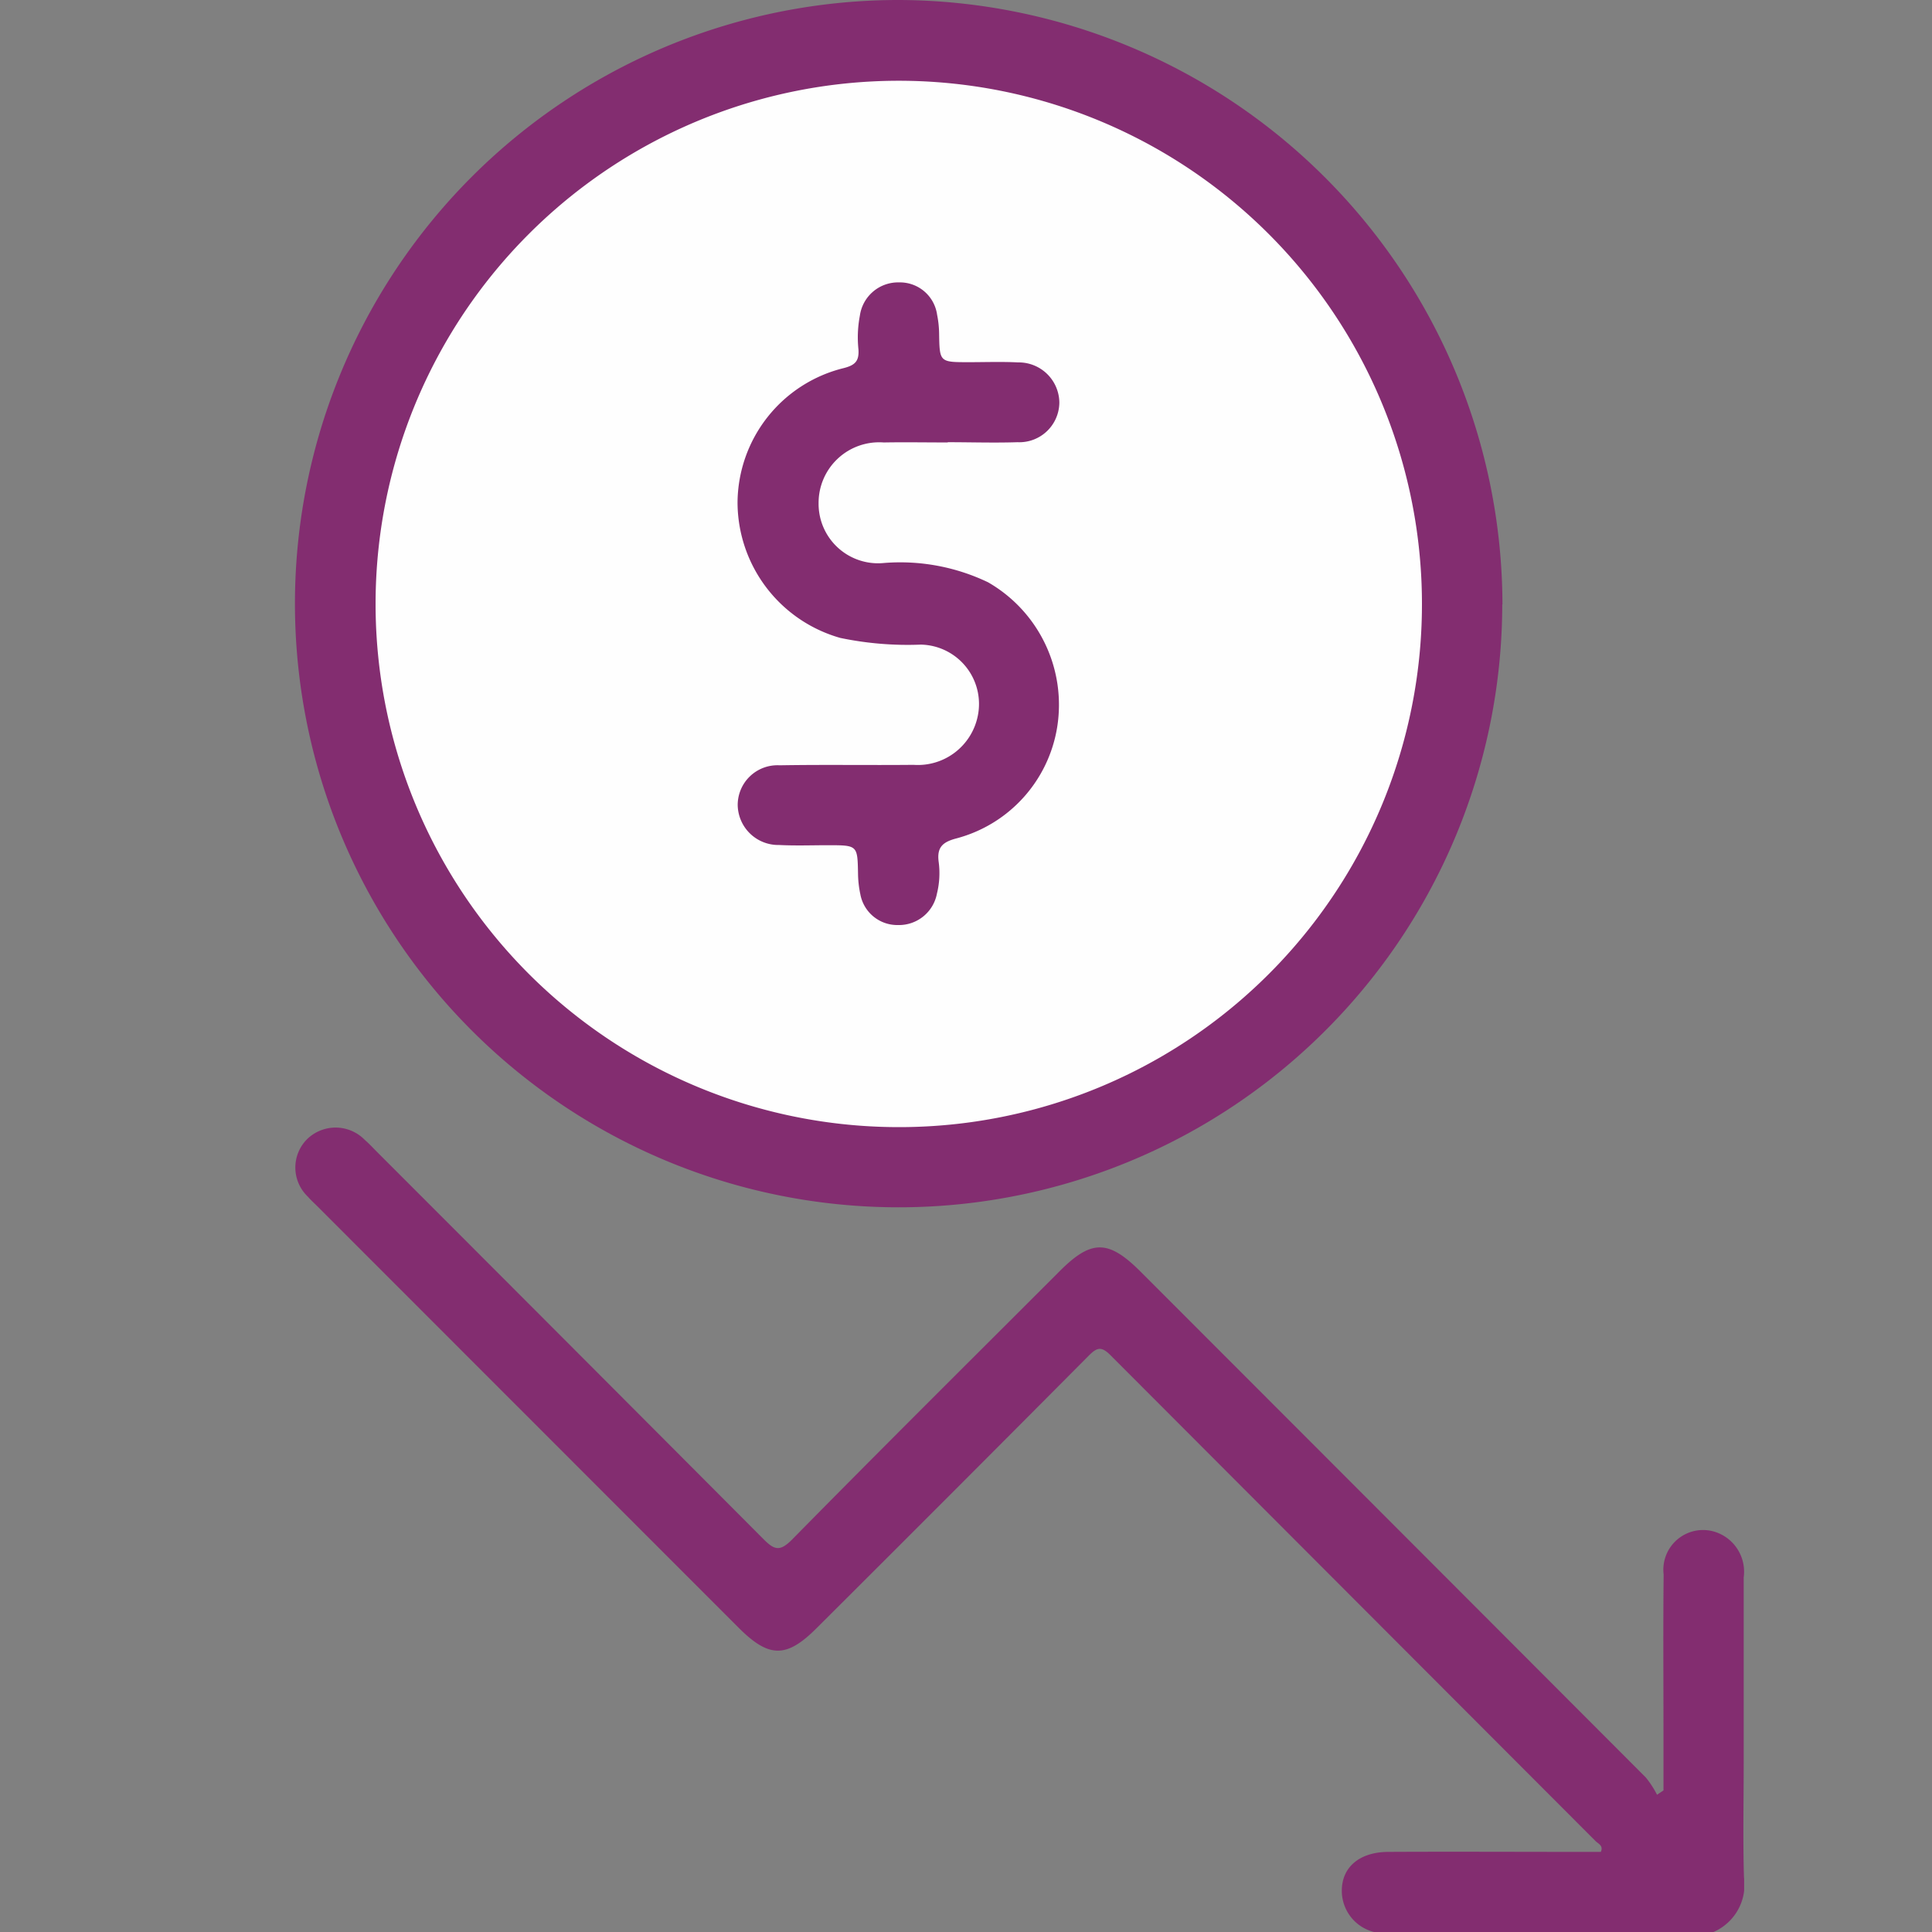 <svg xmlns="http://www.w3.org/2000/svg" xmlns:xlink="http://www.w3.org/1999/xlink" width="60" height="60" viewBox="0 0 60 60"><rect x="0" y="0" width="60" height="60" fill="#808080" stroke="none"/><defs><clipPath id="clip-path"><rect id="Rectangle_7997" data-name="Rectangle 7997" width="60" height="60" transform="translate(-18076 -16517)" fill="#fff" stroke="#707070" stroke-width="1"></rect></clipPath><clipPath id="clip-path-2"><rect id="Rectangle_7996" data-name="Rectangle 7996" width="45.006" height="60" fill="none"></rect></clipPath></defs><g id="Mask_Group_19652" data-name="Mask Group 19652" transform="translate(18076 16517)" clip-path="url(#clip-path)"><g id="Group_20265" data-name="Group 20265" transform="translate(-18066.84 -16517)"><g id="Group_20264" data-name="Group 20264" clip-path="url(#clip-path-2)"><path id="Path_39266" data-name="Path 39266" d="M33.531,124.271a1.32,1.32,0,0,1-1-1.28c0-.738.553-1.2,1.432-1.208,1.992-.01,3.983,0,5.975,0h.637c.089-.194-.081-.253-.164-.336q-7.534-7.545-15.066-15.091c-.288-.289-.425-.233-.679.022q-4.212,4.239-8.445,8.456c-.936.936-1.477.933-2.421-.011L.711,101.728c-.1-.1-.2-.189-.288-.292A1.246,1.246,0,0,1,.4,99.646a1.266,1.266,0,0,1,1.79.027c.133.114.252.245.376.369q6.006,6.008,12,12.023c.343.345.512.4.892.019,2.754-2.8,5.539-5.563,8.314-8.339.983-.984,1.511-.98,2.509.018q7.848,7.852,15.691,15.709a3.058,3.058,0,0,1,.349.536l.2-.134V118.09c0-1.64-.013-3.281.005-4.921a1.233,1.233,0,0,1,1.6-1.323,1.3,1.3,0,0,1,.886,1.416c0,1.933,0,3.867,0,5.8,0,1.172-.026,2.344.009,3.515a1.6,1.6,0,0,1-.947,1.694Z" transform="translate(-0.02 -64.271)" fill="#832d70"></path><path id="Path_39267" data-name="Path 39267" d="M37.494,18.771A18.747,18.747,0,1,1,18.8,0a18.815,18.815,0,0,1,18.7,18.771" transform="translate(0 0)" fill="#832d70"></path><path id="Path_39268" data-name="Path 39268" d="M23.376,39.607A16.248,16.248,0,1,1,39.613,23.35,16.236,16.236,0,0,1,23.376,39.607" transform="translate(-4.613 -4.603)" fill="#fefefe"></path><path id="Path_39269" data-name="Path 39269" d="M45.506,29.837c-.664,0-1.328-.012-1.992,0a1.881,1.881,0,0,0-2.022,1.886,1.847,1.847,0,0,0,2.033,1.857,6.311,6.311,0,0,1,3.231.6A4.387,4.387,0,0,1,48.9,38.688a4.28,4.28,0,0,1-3.111,3.441c-.423.109-.631.262-.568.732a2.634,2.634,0,0,1-.054.988,1.2,1.2,0,0,1-1.21.975,1.166,1.166,0,0,1-1.167-.95,3.24,3.24,0,0,1-.073-.636c-.016-.893-.012-.892-.929-.893-.508,0-1.016.019-1.523-.007a1.261,1.261,0,0,1-1.285-1.247,1.235,1.235,0,0,1,1.3-1.228c1.386-.024,2.773,0,4.159-.014a1.9,1.9,0,0,0,2-1.534,1.843,1.843,0,0,0-1.774-2.2,10.224,10.224,0,0,1-2.5-.208,4.385,4.385,0,0,1-3.19-4.206,4.329,4.329,0,0,1,3.3-4.174c.354-.091.478-.219.455-.579a3.593,3.593,0,0,1,.044-1.049,1.2,1.2,0,0,1,1.221-1.033,1.166,1.166,0,0,1,1.178,1.007,3.156,3.156,0,0,1,.062.578c.015.893.012.893.929.893.508,0,1.016-.019,1.523.007A1.261,1.261,0,0,1,48.969,28.6a1.243,1.243,0,0,1-1.3,1.229c-.722.024-1.445,0-2.167,0v0" transform="translate(-25.23 -16.096)" fill="#832d70"></path></g></g></g></svg>